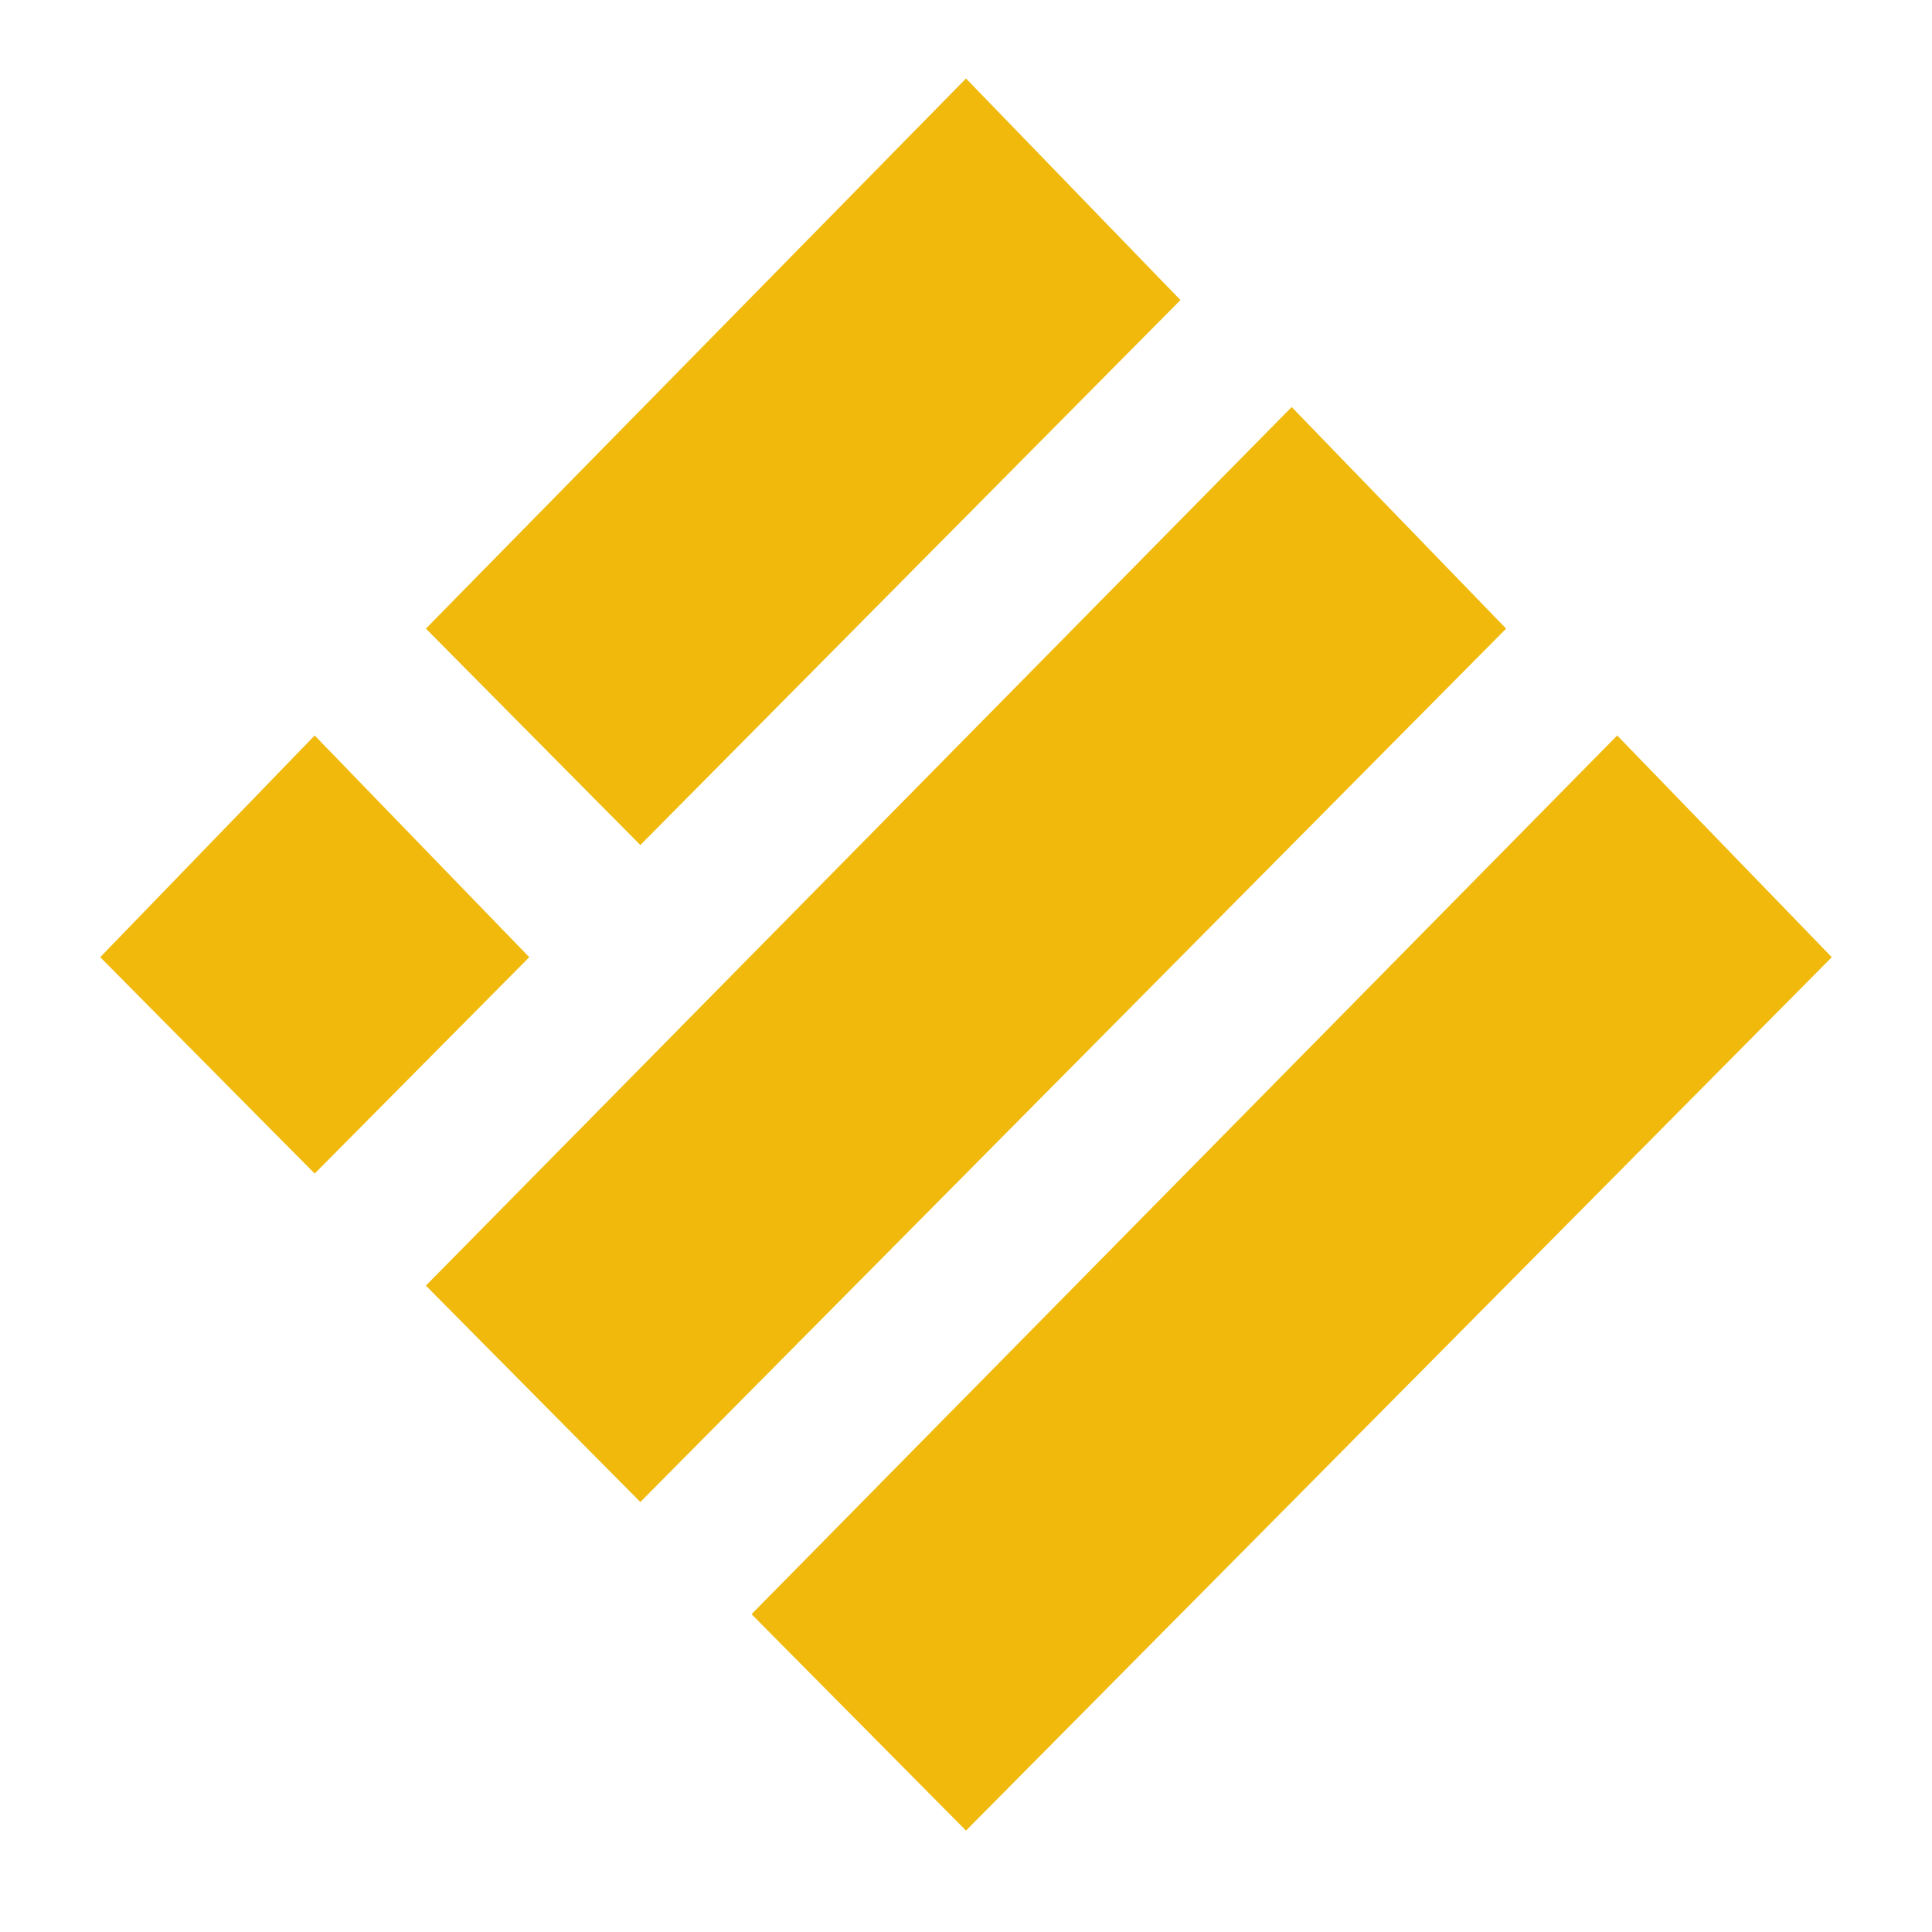 <svg width="16" height="16" viewBox="0 0 16 16" fill="none" xmlns="http://www.w3.org/2000/svg">
<path d="M8 0.65L9.776 2.485L5.303 6.998L3.527 5.206L8 0.65Z" fill="#F0B90B"></path>
<path d="M10.697 3.371L12.473 5.206L5.303 12.439L3.527 10.647L10.697 3.371Z" fill="#F0B90B"></path>
<path d="M2.606 6.091L4.383 7.927L2.606 9.719L0.83 7.927L2.606 6.091Z" fill="#F0B90B"></path>
<path d="M13.393 6.091L15.17 7.927L8 15.16L6.224 13.368L13.393 6.091Z" fill="#F0B90B"></path>
</svg>
